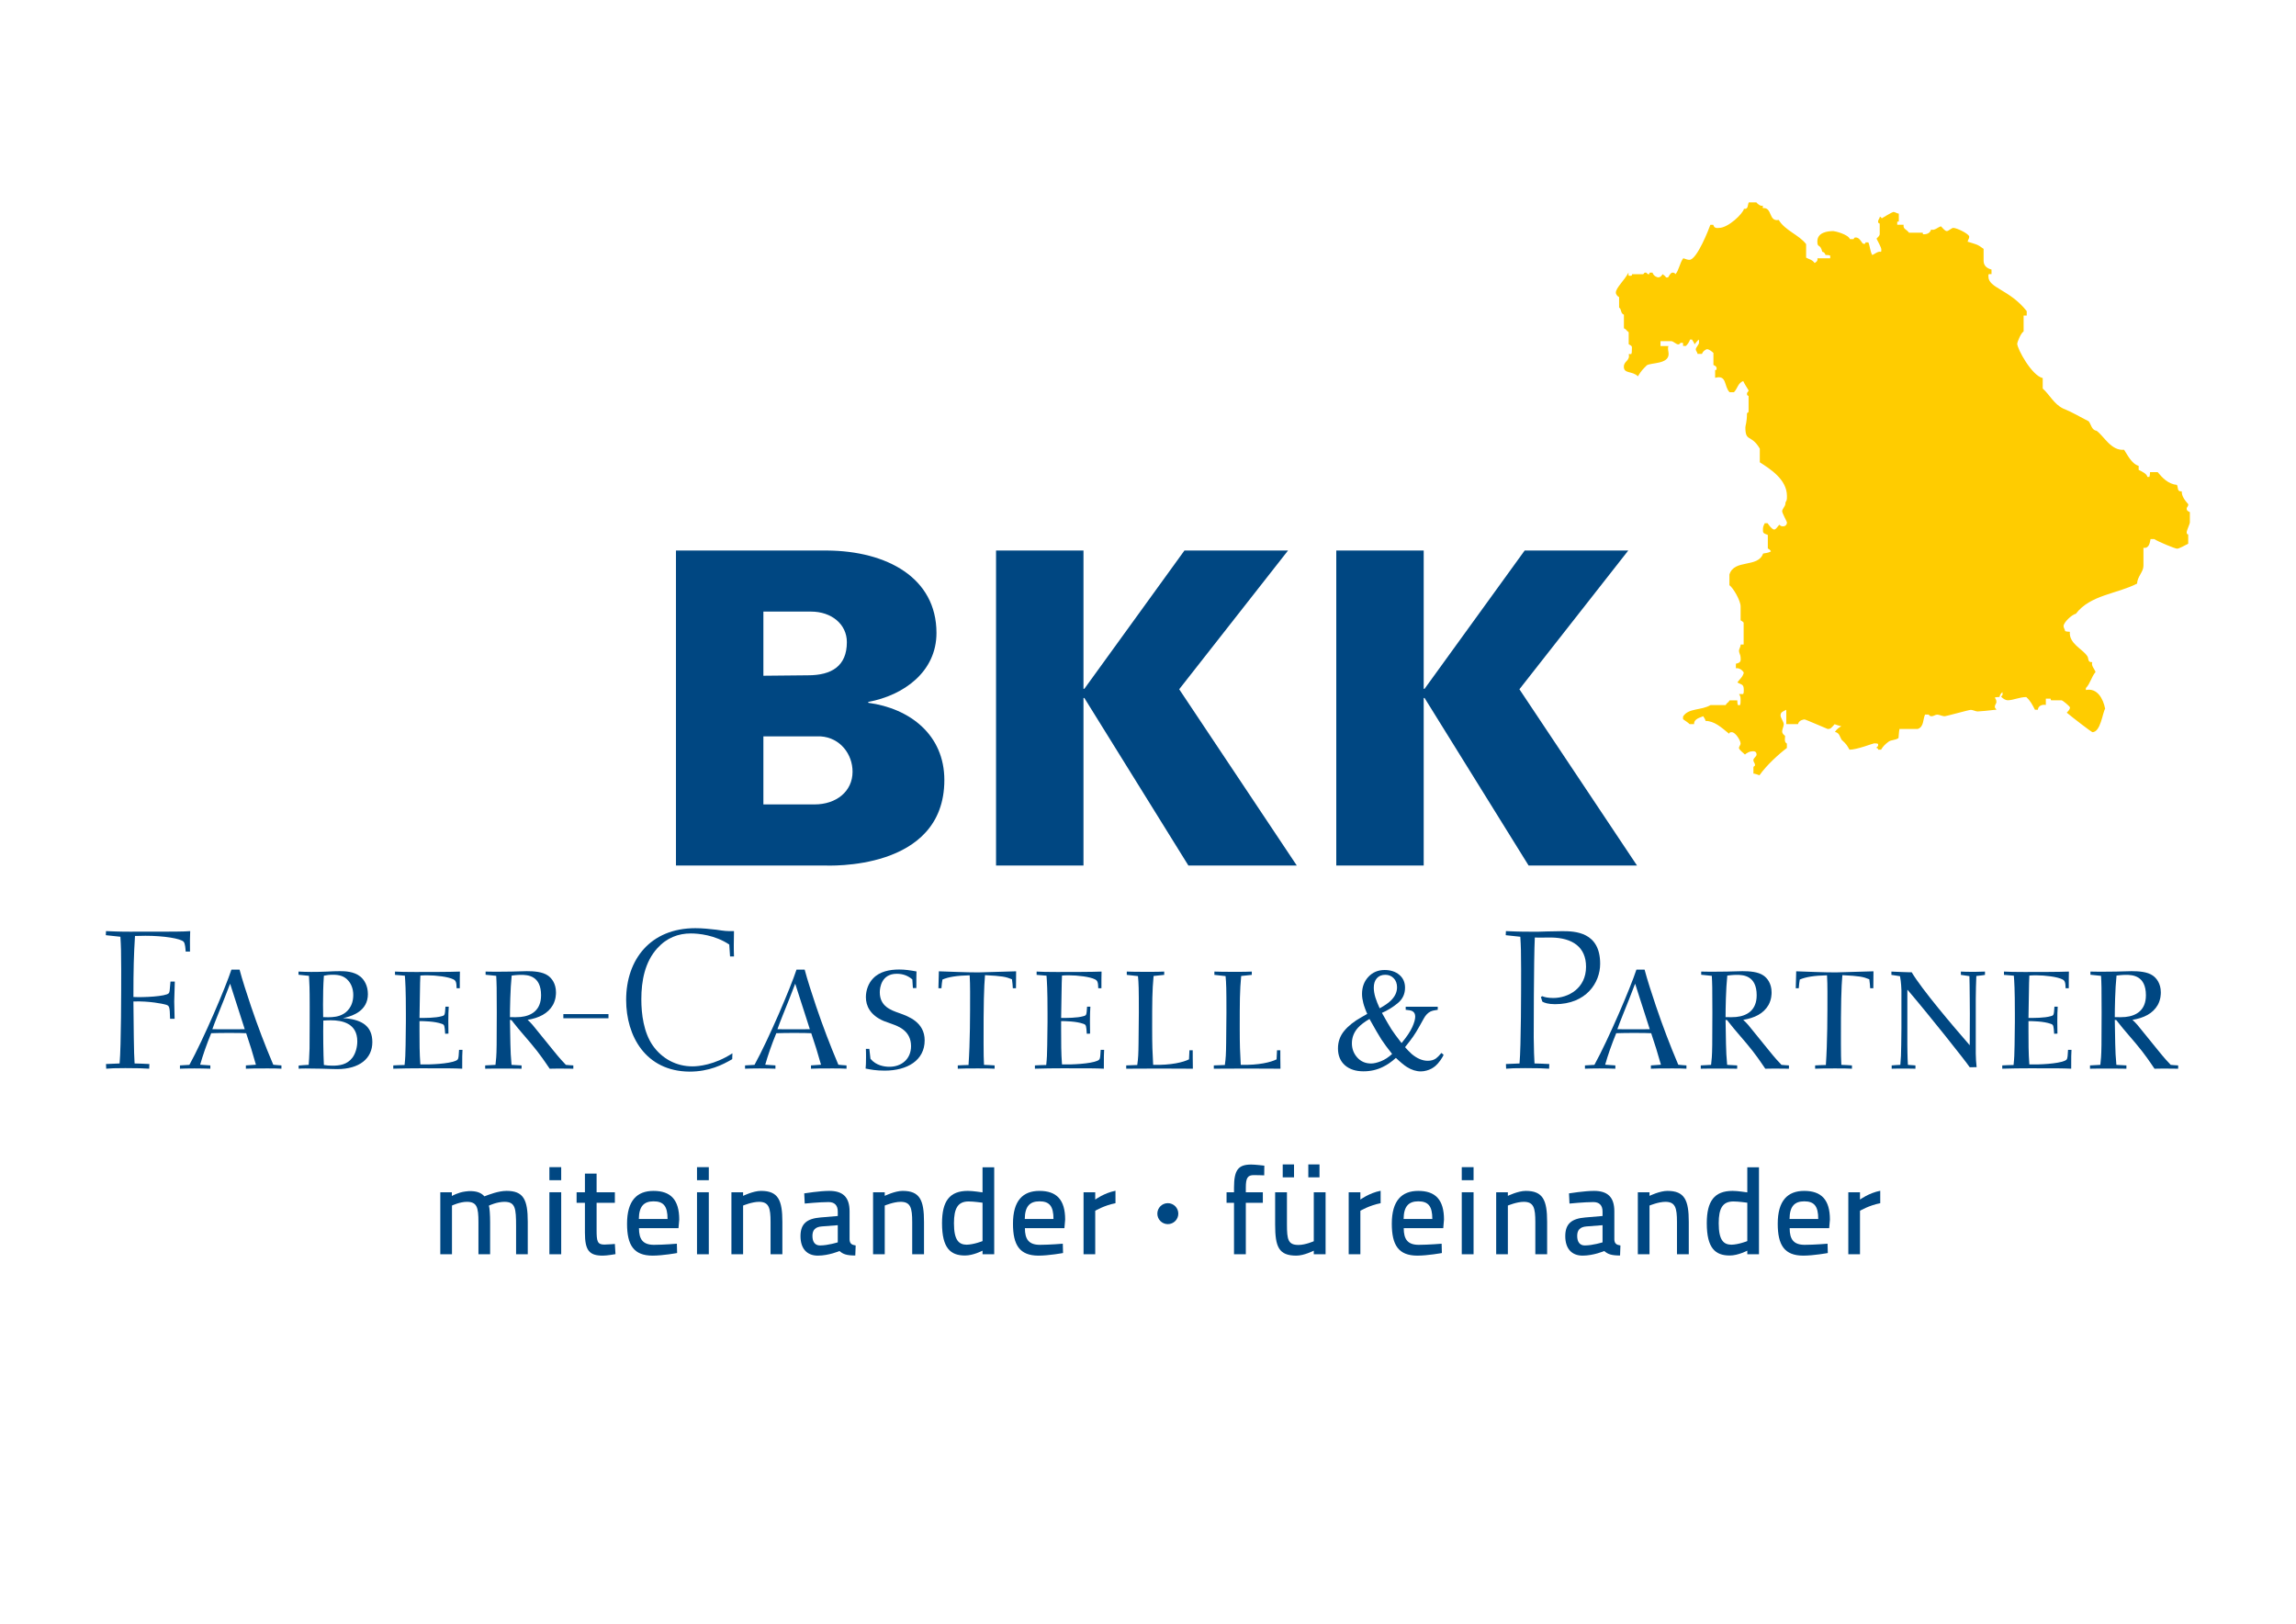 <?xml version="1.0" encoding="utf-8"?>
<!-- Generator: Adobe Illustrator 16.0.0, SVG Export Plug-In . SVG Version: 6.00 Build 0)  -->
<!DOCTYPE svg PUBLIC "-//W3C//DTD SVG 1.1//EN" "http://www.w3.org/Graphics/SVG/1.1/DTD/svg11.dtd">
<svg version="1.1" id="Ebene_1" xmlns="http://www.w3.org/2000/svg" xmlns:xlink="http://www.w3.org/1999/xlink" x="0px" y="0px"
	 width="841.89px" height="595.28px" viewBox="0 0 841.89 595.28" enable-background="new 0 0 841.89 595.28" xml:space="preserve">
<g>
	<g>
		<path fill="#FFCC00" d="M641.237,74.209h2.787c0.342,0.481,1.576,1.537,2.361,1.17v0.902c3.602-0.333,2.009,5.079,5.839,4.358
			c2.26,3.861,7.457,5.456,10.037,8.863v4.95c1.005,0.604,2.222,0.678,3.117,1.973c0.113-0.124,1.296-0.547,1.03-1.727h4.688v-0.985
			c-0.533-0.23-1.056-0.214-1.729-0.241c-0.237-0.66-0.525-1.037-1.187-1.185c-0.774-3.143-1.804-1.207-1.804-3.761
			c0-3.329,3.701-3.805,5.863-3.805c0.476,0,5.34,1.114,6.093,2.942h1.332c0.24-0.264,0.048-0.602,0.783-0.602
			c1.686,0,2.163,2.34,2.934,2.34c0.729,0,0.584-0.149,0.626-0.55h1.074c0.632,1.523,0.622,3.257,1.427,4.655
			c0.854-0.33,2.117-1.5,3.135-1.173c0.229-0.257,0.187-0.15,0.187-0.883c0-0.732-1.156-2.714-1.756-3.973
			c0.332-0.374,1.165-0.964,1.172-1.694V82c-0.255-0.248-0.59-0.057-0.59-0.79c0-0.73,0.583-1.021,0.629-1.713
			c0.397-0.043,0.501,0.292,0.711,0.547c0.164-0.131,3.938-2.343,4.233-2.343c0.729,0,1.314,0.586,2.025,0.625v2.664
			c0.024,0.731-0.56-0.215-0.581,0.512v0.895h2.331c-0.189,1.686,0.881,1.465,2.003,2.92h4.772c0.735-0.011-0.148,0.575,0.587,0.575
			c0.106,0,2.275,0.117,2.715-1.737c1.295,0.469,2.373-0.816,3.624-1.185c0.653,0.623,1.43,1.751,2.163,1.751
			c0.584,0,1.794-1.171,2.343-1.171c1.358,0,5.863,2.233,5.863,3.219c0,0.732-0.296,0.765-0.604,1.83
			c3.215,1.032,3.44,0.831,5.875,2.64v4.418c0.01,2.007,1.578,2.815,2.898,3.163v1.674h-0.937c-0.238,0.274-0.193,0.171-0.193,0.902
			c0,4.242,7.807,4.737,14.042,12.674v1.623h-1.143v5.819c-1.034,0.564-2.349,4.055-2.349,4.457c0,1.938,5.381,11.779,9.358,12.632
			v3.837c2.501,2.219,4.117,5.706,7.448,7.314c3.402,1.346,6.161,3.074,9.415,4.701c0.939,1.232,1.031,3.185,2.895,3.485
			c2.667,1.882,5.312,7.415,10.082,6.953c1.053,1.553,2.727,5.186,5.336,5.895v1.477c1.338,0.64,3.031,1.478,3.201,2.585h0.721
			c0.225-0.529,0.21-1.048,0.252-1.75h2.809c1.626,2,3.865,4.394,7.054,4.673c0.521,0.935-0.032,2.575,1.771,2.359
			c-0.06,1.759,1.111,3.263,2.39,4.733c0.006,0.929-0.581,0.929-0.581,1.662c0,0.733,0.505,0.894,1.16,1.242v3.839
			c0.012,0.333-1.16,2.965-1.16,3.401c0,0.733,0.146,0.881,0.555,0.921v3.401c-1.219,0.636-3.34,1.825-4.069,1.825
			c-0.769,0-7.083-2.621-8.397-3.529h-1.344c-0.234,1.111-0.434,3.563-2.599,3.201v6.582c0.029,2.231-2.21,3.88-2.346,6.549
			c-7.421,3.82-17.119,4.107-22.437,11.051c-1.546,0.35-4.511,3.205-4.511,4.523c0,0.73,0.583,1.315,0.563,1.826
			c0.527,0.236,1.047,0.22,1.746,0.269c-0.403,4.315,4.557,6.229,6.345,8.855c0.65,0.728,0.012,2.472,1.869,2.271
			c-0.495,1.318,0.795,2.382,1.2,3.627c-1.5,1.713-1.947,4.279-3.541,5.878v0.714c4.177-0.875,6.363,3.22,7.06,6.86
			c-0.939,1.445-1.648,8.603-4.687,8.603c-0.223,0-7.237-5.332-9.385-7.158c0.635-0.698,1.175-1.181,1.175-1.911
			c0-0.366-2.673-2.631-3.112-2.631h-3.63c-0.735,0,0.146-0.586-0.591-0.602h-1.515v2.331c-1.128-0.274-2.801,0.181-2.926,1.744
			h-1.062c-0.961-1.835-1.628-3.253-3.194-4.654c-2.517,0.011-4.75,1.181-6.837,1.181c-0.733,0-1.715-0.628-2.335-1.262
			c-0.009-0.35,0.323-0.451,0.472-0.681v-1c-0.271,0.15-0.852,0.558-1.124,1.74c-0.677,0.032-1.198,0.017-1.712,0.225
			c0.288,0.473,0.594,0.833,0.594,1.563c0,0.729-0.585,1.026-0.585,1.755c0,0.73,0.585,0.73,0.543,1.128
			c-1.276,0.042-2.696,0.37-6.837,0.627c-0.623,0.031-1.769-0.584-2.504-0.584c-0.729,0-8.937,2.341-9.672,2.341
			c-0.733,0-1.905-0.587-2.637-0.587c-0.733,0-1.32,0.587-2.056,0.587c-0.73,0-0.835-0.339-1.08-0.601h-1.339
			c-0.818,1.691-0.352,4.502-2.683,5.266h-6.682c-0.24,1.075-0.233,2.224-0.367,3.346c-1.325,0.885-2.673,0.547-3.734,1.389
			c-1.172,0.914-1.869,1.531-2.654,2.853h-1.065c-0.035-0.403-0.181-0.554-0.578-0.596c-0.042-0.399,0.293-0.5,0.557-0.746v-0.752
			c-0.519-0.231-0.749-0.214-1.479-0.214c-0.438,0-6.268,2.339-9.014,2.32c-0.933-1.589-0.943-1.849-2.898-3.651
			c-0.709-1.149-0.751-2.545-2.438-2.853c0.597-1.013,1.516-1.642,2.335-2.086c-0.783-0.171-1.662-0.462-2.459-0.751
			c-1.317,1.492-1.498,1.755-2.527,1.755c-0.11,0-8.101-3.51-8.504-3.51c-0.146,0-2.053,0.177-2.396,1.716h-4.293v-5.25
			c-1.274,0.635-2.104,0.903-2.104,2.073c0,0.842,1.173,2.378,1.173,3.221c0,0.73-0.588,1.9-0.588,2.631
			c0,0.73,0.531,1.202,1.039,1.599c0.166,0.553-0.502,2.292,0.699,2.857v1.611c-3.005,2.28-7.553,6.415-10.044,10.012
			c-0.973-0.289-1.512-0.574-2.225-0.617v-2.185c-0.021-0.735,0.563-0.258,0.563-0.988s-0.584-1.025-0.584-1.756
			c0-0.735,1.172-1.321,1.172-2.051c0-1.534-1.539-1.17-1.759-1.17c-0.733,0-1.804,0.542-2.501,1.17
			c-0.33-0.349-2.191-1.793-2.191-2.341c0-0.73,0.59-1.025,0.59-1.755c0-0.988-1.833-4.096-3.227-4.096
			c-0.733,0-0.879,0.145-0.968,0.574c-2.976-2.438-5.41-4.673-8.665-4.709c-0.044-0.694-0.613-1.208-0.827-1.725
			c-1.064,0.506-3.467,0.914-3.357,2.904h-1.634c-0.632-0.6-1.486-1.164-2.418-1.802v-0.994c1.988-3.173,6.652-2.164,10.061-4.183
			h5.539c0.753-1.224,0.893-0.659,1.459-1.734h2.821c0.041,0.699,0.022,1.22,0.264,1.744h0.735c0.229-0.524,0.217-1.045,0.217-1.775
			s0.039-1.509-0.578-2.288h1.527c0.236-0.559,0.219-0.783,0.219-1.52c0-2.228-0.845-1.809-2.34-2.743
			c0.646-0.993,1.979-1.965,2.34-3.539c-0.284-0.799-1.682-1.913-2.883-1.643v-1.679c2.127-0.41,1.715-1.362,1.715-2.387
			c0-0.733-0.59-1.609-0.59-2.339c0-0.729,0.59-1.317,0.629-2.303h1.082v-8.038c-0.217-0.252-0.457-0.501-1.112-0.848v-5.083
			c-0.009-2.125-2.628-6.688-4.104-7.796v-3.896c1.756-5.759,10.443-2.33,12.348-7.689c0.572-0.177,1.743-0.124,2.89-0.806
			c-0.282-0.482-0.508-0.711-1.154-1.058v-4.965c-1.979-0.677-1.78-0.89-1.78-2.277c0-0.73,0.306-1.381,0.653-2.027h1.035
			c0.631,0.921,1.682,2.316,2.414,2.316c0.735,0,1.217-1.126,1.904-1.752c0.397,0.336,0.587,0.583,1.32,0.583
			c1.354,0,1.465-1.132,1.465-1.461c0-0.257-1.759-3.361-1.759-4.096c0-0.73,1.175-1.9,1.175-2.636c0-0.729,0.368-1.135,0.368-1.135
			c0.233-0.537,0.216-1.055,0.216-1.788c0-6.104-6.199-9.931-9.954-12.362v-5.008c-3.177-5.407-5.289-2.265-5.289-7.786
			c0-0.732,0.587-1.903,0.587-5.121c0-0.294,0.585-0.111,0.591-0.842v-5.541c-0.256-0.242-0.591-0.055-0.591-0.785
			c0-0.732,0.585-0.732,0.591-1.282c-0.644-1.134-1.456-2.276-1.967-3.412c-1.946,0.699-2.112,2.822-3.404,4.097h-1.582
			c-2.132-2.079-0.89-6.539-5.313-5.282v-2.858c0.389-0.042,0.534,0.106,0.534-0.628c0-0.73-0.504-0.89-1.157-1.238v-4.41
			c-0.557-0.535-1.625-1.37-2.36-1.37c-0.29,0-1.578,0.722-1.813,1.715h-1.664c-0.045-0.689-0.629-0.982-0.629-1.715
			c0-0.545,1.175-1.756,1.175-2.339c0-0.731,0.044-0.924-0.148-1.17c-0.48,0.541-1.042,1.088-1.498,1.75
			c-0.113-0.726-0.685-1.248-0.923-1.772h-0.727c-0.231,0.799-0.854,1.735-1.488,2.33h-1.057v-0.943
			c-0.273-0.237,0.125-0.194-0.607-0.194c-0.733,0-0.439,0.583-1.175,0.583c-0.732,0-1.795-1.169-2.53-1.189h-3.964v1.796h2.917
			c-0.396,1.024,0.06,1.953,0.06,2.906c0,3.764-6.301,3.122-7.971,4.134c-1.489,1.488-1.981,1.899-3.299,4.054
			c-1.994-2.056-5.148-0.836-5.148-3.51c0-2.158,2.352-2.122,1.79-4.642h0.927c0.231-0.542,0.216-0.766,0.216-1.5
			c0-1.39,0.297-1.3-1.156-2.121v-4.396c-1.131-0.828-0.665-0.92-1.754-1.451v-4.971c-1.399-0.603-0.697-1.824-1.765-2.646v-3.797
			c-0.521-0.236-1.188-0.949-1.188-1.68c0-1.718,3.164-4.487,4.629-7.311v0.966c0.312,0.247-0.082,0.201,0.647,0.201
			c0.735,0,0.587-0.145,0.629-0.564h3.879c0.733-0.022,0.33-0.606,1.063-0.606c0.733,0,0.439,0.584,1.171,0.584
			c0.737,0-0.144-0.584,0.588-0.566h0.831c0.445,1.364,1.806,1.74,2.1,1.74c0.732,0,1.189-0.507,1.59-1.17
			c0.421,0.333,1.036,0.664,1.272,1.186h0.742c0.854-1.413,1.163-1.773,1.673-1.773c0.732,0,0.836,0.335,1.026,0.584
			c1.255-1.275,1.607-4.257,2.892-5.843c0.968,0.295,1.505,0.58,2.24,0.58c2.784,0,7.225-11.527,7.683-12.839h1.064
			c0.37,1.468,1.586,1.135,2.1,1.135c3.408,0,8.833-5.288,9.145-6.992C641.154,76.789,640.744,75.149,641.237,74.209"/>
	</g>
	<g>
		<path fill="#004782" d="M302.193,317.311c1.122,0,44.078,2.236,44.078-31.353c0-16.47-12.508-26.228-27.895-28.305v-0.323
			c12.986-2.396,25.008-11.036,25.008-25.274c0-20.309-18.275-30.065-40.07-30.225H247.86v115.48H302.193L302.193,317.311z
			 M279.917,294.911v-24.944h20.992c7.214,0.479,11.705,6.558,11.705,12.956c0,7.197-5.933,11.989-13.947,11.989H279.917
			L279.917,294.911z M279.917,224.219h17.465c7.531,0,13.143,4.641,13.143,11.2c0,8.799-5.612,12.157-14.265,12.157l-16.343,0.161
			V224.219"/>
		<polyline fill="#004782" points="397.605,252.528 397.288,252.528 397.288,201.831 365.229,201.831 365.229,317.311 
			397.288,317.311 397.288,255.887 397.605,255.887 435.75,317.311 475.5,317.311 432.384,252.692 472.294,201.831 434.306,201.831 
			397.605,252.528 		"/>
		<polyline fill="#004782" points="522.354,252.528 522.037,252.528 522.037,201.831 489.981,201.831 489.981,317.311 
			522.037,317.311 522.037,255.887 522.354,255.887 560.5,317.311 600.25,317.311 557.133,252.692 597.046,201.831 559.059,201.831 
			522.354,252.528 		"/>
	</g>
	<rect x="206.57" y="371.788" fill="#004782" width="16.543" height="1.52"/>
	<g>
		<path fill="#004782" d="M161.447,459.834V437.1h4.237v1.367c0,0,2.324-1.321,4.875-1.64c0.866-0.137,1.731-0.183,2.415-0.137
			c2.142,0.09,3.599,0.729,4.647,1.913c1.64-0.638,5.148-2.006,8.109-2.006c6.196,0,7.79,3.145,7.79,11.345v11.892h-4.283v-10.342
			c0-6.516-0.272-8.884-4.282-8.884c-2.688,0-5.604,1.321-5.695,1.412c0.274,0.685,0.456,3.554,0.456,6.014v11.8h-4.283v-11.709
			c0-5.558-0.547-7.517-4.282-7.517c-2.505,0-5.422,1.366-5.422,1.366v17.859H161.447z"/>
		<path fill="#004782" d="M201.449,427.897h4.329v4.784h-4.329V427.897z M201.449,437.1h4.329v22.734h-4.329V437.1z"/>
		<path fill="#004782" d="M218.761,440.972v9.933c0,4.102,0.229,5.376,2.826,5.376c1.275,0,3.872-0.228,3.872-0.228l0.228,3.736
			c0,0-3.052,0.546-4.647,0.546c-4.965,0-6.561-1.869-6.561-8.428v-10.936h-3.052V437.1h3.052v-6.833h4.282v6.833h6.698v3.872
			H218.761z"/>
		<path fill="#004782" d="M248.193,455.962l0.091,3.417c0,0-5.193,0.956-9.066,0.956c-6.834-0.046-9.294-3.826-9.294-11.708
			c0-8.474,3.645-12.029,9.704-12.029c6.287,0,9.43,3.235,9.43,10.524l-0.273,3.145h-14.488c0,4.101,1.458,6.104,5.513,6.104
			C243.318,456.371,248.193,455.962,248.193,455.962z M244.777,446.896c0-4.738-1.503-6.47-5.148-6.47
			c-3.554,0-5.331,1.868-5.376,6.47H244.777z"/>
		<path fill="#004782" d="M255.575,427.897h4.328v4.784h-4.328V427.897z M255.575,437.1h4.328v22.734h-4.328V437.1z"/>
		<path fill="#004782" d="M268.194,459.834V437.1h4.283v1.321c0,0,3.735-1.823,6.561-1.823c6.332,0,7.836,3.418,7.836,11.345v11.892
			h-4.329v-11.845c0-5.148-0.592-7.381-4.236-7.381c-2.552,0-5.832,1.366-5.832,1.366v17.859H268.194z"/>
		<path fill="#004782" d="M311.522,454.412c0.045,1.55,0.865,2.005,2.232,2.188l-0.137,3.689c-3.189,0-4.51-0.5-5.785-1.641
			c0,0-3.964,1.687-7.928,1.687c-4.101,0-6.378-2.643-6.378-7.152c0-4.646,2.46-6.423,7.29-6.835l6.378-0.545v-1.641
			c0-2.324-1.229-3.463-3.371-3.463c-3.371,0-8.747,0.547-8.747,0.547l-0.183-3.735c0,0,5.695-0.913,9.157-0.913
			c4.875,0,7.472,2.143,7.472,7.518V454.412z M301.317,449.629c-2.37,0.183-3.417,1.321-3.417,3.463
			c0,2.278,1.002,3.508,2.779,3.508c2.916,0,6.515-1.14,6.515-1.14v-6.287L301.317,449.629z"/>
		<path fill="#004782" d="M320.133,459.834V437.1h4.283v1.321c0,0,3.735-1.823,6.561-1.823c6.332,0,7.836,3.418,7.836,11.345v11.892
			h-4.329v-11.845c0-5.148-0.592-7.381-4.236-7.381c-2.552,0-5.832,1.366-5.832,1.366v17.859H320.133z"/>
		<path fill="#004782" d="M364.554,459.834h-4.282v-1.321c0,0-3.371,1.776-6.423,1.776c-5.285,0-8.429-2.641-8.429-11.845
			c0-8.11,2.779-11.847,9.477-11.847c1.868,0,4.92,0.502,5.375,0.548v-9.202h4.282V459.834z M360.272,455.006v-14.078
			c-0.501-0.046-3.188-0.455-5.103-0.455c-3.964,0-5.376,2.551-5.376,8.017c0,6.379,1.914,7.791,4.647,7.838
			C357.083,456.28,360.272,455.006,360.272,455.006z"/>
		<path fill="#004782" d="M389.704,455.962l0.091,3.417c0,0-5.194,0.956-9.066,0.956c-6.834-0.046-9.294-3.826-9.294-11.708
			c0-8.474,3.645-12.029,9.704-12.029c6.287,0,9.43,3.235,9.43,10.524l-0.273,3.145h-14.488c0,4.101,1.458,6.104,5.513,6.104
			C384.829,456.371,389.704,455.962,389.704,455.962z M386.287,446.896c0-4.738-1.503-6.47-5.148-6.47
			c-3.554,0-5.331,1.868-5.376,6.47H386.287z"/>
		<path fill="#004782" d="M397.313,437.1h4.283v2.688c0,0,3.235-2.414,7.426-3.234v4.557c-4.191,0.819-7.426,2.777-7.426,2.777
			v15.946h-4.283V437.1z"/>
		<path fill="#004782" d="M456.814,459.834h-4.329v-18.862h-2.733V437.1h2.733v-1.776c0-6.56,1.687-8.383,6.333-8.383
			c1.504,0,4.784,0.411,4.784,0.411l-0.046,3.554c0,0-2.368-0.092-3.781-0.092c-2.278,0-2.961,1.002-2.961,4.555v1.731h6.241v3.872
			h-6.241V459.834z"/>
		<path fill="#004782" d="M486.062,437.1v22.734h-4.328v-1.321c0,0-3.554,1.822-6.378,1.822c-6.47,0-7.792-3.188-7.792-11.39V437.1
			h4.33v11.802c0,5.557,0.409,7.516,4.237,7.516c2.551,0,5.603-1.366,5.603-1.366V437.1H486.062z M470.344,426.895h4.146v4.738
			h-4.146V426.895z M479.729,426.895h4.101v4.738h-4.101V426.895z"/>
		<path fill="#004782" d="M494.536,437.1h4.282v2.688c0,0,3.235-2.414,7.427-3.234v4.557c-4.191,0.819-7.427,2.777-7.427,2.777
			v15.946h-4.282V437.1z"/>
		<path fill="#004782" d="M528.614,455.962l0.091,3.417c0,0-5.193,0.956-9.066,0.956c-6.833-0.046-9.295-3.826-9.295-11.708
			c0-8.474,3.646-12.029,9.705-12.029c6.288,0,9.43,3.235,9.43,10.524l-0.272,3.145h-14.488c0,4.101,1.458,6.104,5.514,6.104
			C523.739,456.371,528.614,455.962,528.614,455.962z M525.198,446.896c0-4.738-1.504-6.47-5.149-6.47
			c-3.554,0-5.331,1.868-5.375,6.47H525.198z"/>
		<path fill="#004782" d="M535.996,427.897h4.327v4.784h-4.327V427.897z M535.996,437.1h4.327v22.734h-4.327V437.1z"/>
		<path fill="#004782" d="M548.616,459.834V437.1h4.282v1.321c0,0,3.736-1.823,6.561-1.823c6.333,0,7.837,3.418,7.837,11.345v11.892
			h-4.328v-11.845c0-5.148-0.594-7.381-4.236-7.381c-2.553,0-5.833,1.366-5.833,1.366v17.859H548.616z"/>
		<path fill="#004782" d="M591.943,454.412c0.046,1.55,0.866,2.005,2.231,2.188l-0.136,3.689c-3.189,0-4.511-0.5-5.786-1.641
			c0,0-3.964,1.687-7.927,1.687c-4.101,0-6.379-2.643-6.379-7.152c0-4.646,2.46-6.423,7.29-6.835l6.379-0.545v-1.641
			c0-2.324-1.232-3.463-3.374-3.463c-3.37,0-8.747,0.547-8.747,0.547l-0.18-3.735c0,0,5.692-0.913,9.156-0.913
			c4.875,0,7.472,2.143,7.472,7.518V454.412z M581.738,449.629c-2.368,0.183-3.418,1.321-3.418,3.463
			c0,2.278,1.003,3.508,2.779,3.508c2.916,0,6.517-1.14,6.517-1.14v-6.287L581.738,449.629z"/>
		<path fill="#004782" d="M600.555,459.834V437.1h4.282v1.321c0,0,3.736-1.823,6.56-1.823c6.334,0,7.838,3.418,7.838,11.345v11.892
			h-4.328v-11.845c0-5.148-0.594-7.381-4.238-7.381c-2.551,0-5.831,1.366-5.831,1.366v17.859H600.555z"/>
		<path fill="#004782" d="M644.975,459.834h-4.281v-1.321c0,0-3.373,1.776-6.426,1.776c-5.284,0-8.429-2.641-8.429-11.845
			c0-8.11,2.78-11.847,9.478-11.847c1.867,0,4.92,0.502,5.377,0.548v-9.202h4.281V459.834z M640.693,455.006v-14.078
			c-0.502-0.046-3.19-0.455-5.104-0.455c-3.962,0-5.376,2.551-5.376,8.017c0,6.379,1.914,7.791,4.648,7.838
			C637.503,456.28,640.693,455.006,640.693,455.006z"/>
		<path fill="#004782" d="M670.125,455.962l0.091,3.417c0,0-5.194,0.956-9.066,0.956c-6.834-0.046-9.295-3.826-9.295-11.708
			c0-8.474,3.646-12.029,9.704-12.029c6.289,0,9.432,3.235,9.432,10.524l-0.273,3.145h-14.489c0,4.101,1.459,6.104,5.514,6.104
			C665.25,456.371,670.125,455.962,670.125,455.962z M666.708,446.896c0-4.738-1.504-6.47-5.149-6.47
			c-3.554,0-5.331,1.868-5.375,6.47H666.708z"/>
		<path fill="#004782" d="M677.733,437.1h4.283v2.688c0,0,3.234-2.414,7.426-3.234v4.557c-4.191,0.819-7.426,2.777-7.426,2.777
			v15.946h-4.283V437.1z"/>
	</g>
	<path fill="#004782" d="M62.365,373.512c-0.145-4.645-0.145-4.857-1.952-5.287c-0.505-0.145-5.567-1.285-11.494-1.069l0.144,13.147
		c0.073,5.432,0.146,6.789,0.288,9.575c2.386,0.073,2.892,0.073,5.423,0.212l-0.071,1.715c-2.676-0.144-3.687-0.217-8.75-0.217
		c-4.12,0-5.059,0.073-7.012,0.217l-0.072-1.715l4.989-0.212c0.58-6.646,0.58-26.656,0.58-34.517c0-6.282-0.075-8.501-0.291-11.932
		l-5.351-0.574l0.073-1.498c2.026,0.073,4.338,0.217,8.749,0.217c17.713,0,19.086,0,22.124-0.217
		c-0.073,2.072-0.147,4.076-0.073,7.502h-1.59c-0.074-0.929-0.145-2.856-0.725-3.574c-1.084-1.216-7.301-2.213-14.026-2.213
		l-3.831,0.074c-0.433,7-0.577,11.93-0.577,22.365c3.833,0.211,11.927-0.218,12.941-1.358c0.359-0.43,0.359-0.786,0.65-4.284h1.588
		l-0.215,7.286c0,1.426,0.072,4.217,0.142,6.356H62.365"/>
	<path fill="#004782" d="M572.827,341.379c-3.39,0-8.973,0.212-9.009,0.21c-0.845-0.009-1.798-0.015-2.883-0.015
		c-4.41,0-6.722-0.144-8.747-0.217l-0.074,1.498l5.352,0.574c0.216,3.431,0.29,5.649,0.29,11.932c0,7.86,0,27.87-0.578,34.517
		l-4.989,0.212l0.071,1.715c1.954-0.144,2.892-0.217,7.012-0.217c5.064,0,6.075,0.073,8.751,0.217l0.07-1.715
		c-2.529-0.139-3.036-0.139-5.421-0.212c-0.144-2.786-0.218-4.144-0.288-9.575c0,0,0-28.716,0.399-36.604
		c1.57,0.11,3.599-0.024,5.989,0.008c7.888,0.108,12.794,3.538,12.794,10.726c0,7.923-6.506,11.444-12.014,11.444
		c-1.859,0-3.271-0.294-4.017-0.662l-0.521,0.294l0.521,1.688c0.671,0.438,2.157,0.951,4.687,0.951
		c11.385,0,16.52-7.845,16.52-14.815C586.742,341.599,577.443,341.379,572.827,341.379z"/>
	<path fill="#004782" d="M89.741,377.33c-2.418,0.053-9.884,0-11.88,0c0.629-1.813,0.842-2.272,1.944-5.096
		c1.577-3.88,3.101-7.715,4.572-11.601c0.58,1.716,2.945,9.28,3.469,10.796L89.741,377.33L89.741,377.33z M92.106,384.44
		c0.156,0.657,0.843,2.725,1.734,5.902c-1.734,0.103-1.946,0.103-3.678,0.254v1.208c2.415-0.103,3.311-0.103,7.988-0.103
		c2.157,0,3.207,0,5.047,0.103v-1.208c-1.472-0.104-1.631-0.104-2.997-0.254c-2.996-7.058-5.728-14.227-8.198-21.534
		c-1.471-4.392-3.155-9.535-4.154-13.317h-2.995c-2.207,6.708-10.198,25.421-15.403,34.903l-3.468,0.202v1.208
		c1.473-0.052,2.892-0.103,5.31-0.103c2.26,0,3.521,0.051,5.834,0.103v-1.208l-3.734-0.254c1.001-3.531,2.314-7.313,4.049-11.548
		c1.893-0.054,3.784-0.104,6.517-0.104c3.838,0,4.73,0.051,6.309,0.104L92.106,384.44"/>
	<path fill="#004782" d="M118.762,357.707c0.946-0.2,1.946-0.35,3.313-0.35c2.311,0,4.203,0.453,5.728,2.268
		c0.895,1.061,1.732,2.775,1.732,5.143c0,4.541-2.682,6.46-3.729,7.012c-1.632,0.959-3.627,1.163-5.52,1.163
		c-0.629,0-1,0-1.786-0.051c0-1.768-0.053-2.672-0.053-4.537C118.448,364.82,118.501,361.238,118.762,357.707L118.762,357.707z
		 M126.907,372.996c2.313-0.611,7.991-2.373,7.991-8.528c0-3.127-1.368-5.297-2.732-6.407c-2.364-1.965-5.834-2.018-7.463-2.018
		c-1.524,0-3.103,0.053-4.681,0.151c-4.782,0.201-7.359,0.154-10.563,0v1.163c1.679,0.149,1.996,0.201,3.835,0.403
		c0.158,2.572,0.261,4.334,0.261,10.991c0,0.356,0,12.057-0.053,15.688c-0.101,3.128-0.208,4.438-0.314,5.954
		c-1.839,0.099-1.998,0.099-3.678,0.252v1.158c1.472-0.103,2.522-0.103,8.409,0c2.682,0.053,4.049,0.15,5.728,0.15
		c8.204,0,12.882-3.934,12.882-9.886c0-5.647-3.521-8.118-9.676-8.723l-1.101-0.052L126.907,372.996L126.907,372.996z
		 M118.555,374.152c1.103-0.053,1.782-0.104,2.731-0.104c4.206,0,9.726,1.112,9.726,7.721c0,2.016-0.581,4.387-1.792,5.999
		c-1.946,2.574-4.781,2.926-7.306,2.926c-1.313,0-2.156-0.098-3.152-0.249C118.555,386.762,118.448,378.845,118.555,374.152"/>
	<path fill="#004782" d="M163.231,378.994c-0.213-2.976-0.213-3.281-1.207-3.635c-2.631-0.954-6.677-1.005-8.202-1.005v3.481
		c0,4.135,0,8.373,0.315,12.404c3.945,0.103,10.354-0.249,12.879-1.308c1.103-0.507,1.103-0.507,1.314-4.036h1.26
		c-0.106,1.663-0.106,2.164-0.106,6.908c-3.361-0.149-4.571-0.149-15.294-0.149c-3.364,0-6.677,0.047-9.987,0.149v-1.208
		c1.786-0.104,2.26-0.104,4.149-0.151c0.264-2.476,0.317-3.938,0.371-7.317c0.05-3.022,0.05-6.201,0.104-8.521v-3.028
		c0-9.073-0.211-11.596-0.368-13.871l-3.625-0.305v-1.208c2.05,0.103,3.625,0.154,7.46,0.154c3.789,0,13.144,0,16.35-0.154
		c-0.05,1.06-0.05,3.684-0.05,6.103h-1.16c-0.05-2.314-0.311-2.82-1.26-3.275c-1.786-0.911-6.203-1.463-9.67-1.463
		c-1,0-1.685,0.051-2.367,0.099c-0.107,2.02-0.107,3.081-0.158,6.305l-0.157,9.235c1.839,0,5.888,0.044,8.202-0.658
		c1.101-0.305,1.101-0.356,1.311-3.482h1.21c-0.107,1.664-0.158,2.976-0.158,5.396c0,1.213,0.051,2.878,0.051,4.49L163.231,378.994"
		/>
	<path fill="#004782" d="M187.623,357.657c0.946-0.099,1.999-0.255,3.47-0.255c2.311,0,7.303,0.207,7.303,7.469
		c0,5.55-3.574,7.567-7.516,7.969c-1.208,0.103-2.311,0.103-3.889,0.052C186.99,369.968,187.094,362.7,187.623,357.657
		L187.623,357.657z M191.247,390.597c-1.893-0.104-2.207-0.151-3.678-0.202c-0.265-3.132-0.368-4.746-0.421-7.669
		c-0.054-1.359-0.158-7.564-0.158-8.827l0.579,0.103l0.789,1.009c1.996,2.568,4.203,4.992,6.306,7.514
		c3.417,4.036,5.363,7.064,6.884,9.281c1.264-0.052,1.739-0.052,3.364-0.052c2.367,0,3.367,0,5.313,0.052v-1.208
		c-1.367-0.054-1.42-0.104-2.734-0.202c-1.157-1.21-2.26-2.373-4.571-5.244c-1.21-1.465-6.52-8.073-7.623-9.387
		c-0.842-0.956-1.157-1.258-1.839-1.865c4.152-0.701,7.463-2.267,9.302-5.497c1.104-2.017,1.104-4.037,1.104-4.59
		c0-3.276-1.625-5.246-2.942-6.154c-1.997-1.412-5.203-1.614-7.777-1.614c-1.474,0-4.417,0.151-5.68,0.151
		c-4.835,0.103-7.463,0.051-9.409,0v1.163l3.892,0.403c0.157,2.873,0.208,4.034,0.208,13.413c0,3.486,0,7.321-0.051,11.904
		c-0.053,4.341-0.21,5.296-0.421,7.316c-1.577,0.051-2.257,0.099-3.785,0.202v1.208c1.735-0.052,2.05-0.052,3.521-0.052
		c3.627,0,7.624,0,9.83,0.052V390.597"/>
	<path fill="#004782" d="M753.209,378.994c-0.214-2.976-0.214-3.281-1.211-3.635c-2.628-0.954-6.674-1.005-8.201-1.005v3.481
		c0,4.135,0,8.373,0.317,12.404c3.941,0.103,10.355-0.249,12.879-1.308c1.104-0.507,1.104-0.507,1.313-4.036h1.261
		c-0.106,1.663-0.106,2.164-0.106,6.908c-3.363-0.149-4.57-0.149-15.293-0.149c-3.367,0-6.678,0.047-9.991,0.149v-1.208
		c1.789-0.104,2.264-0.104,4.153-0.151c0.264-2.476,0.317-3.938,0.371-7.317c0.05-3.022,0.05-6.201,0.104-8.521v-3.028
		c0-9.073-0.211-11.596-0.371-13.871l-3.624-0.305v-1.208c2.05,0.103,3.624,0.154,7.463,0.154c3.787,0,13.143,0,16.35-0.154
		c-0.051,1.06-0.051,3.684-0.051,6.103h-1.159c-0.052-2.314-0.315-2.82-1.261-3.275c-1.786-0.911-6.202-1.463-9.67-1.463
		c-1,0-1.686,0.051-2.367,0.099c-0.107,2.02-0.107,3.081-0.16,6.305l-0.157,9.235c1.842,0,5.891,0.044,8.201-0.658
		c1.104-0.305,1.104-0.356,1.314-3.482h1.207c-0.104,1.664-0.154,2.976-0.154,5.396c0,1.213,0.051,2.878,0.051,4.49L753.209,378.994
		"/>
	<path fill="#004782" d="M776.081,357.657c0.943-0.099,1.996-0.255,3.468-0.255c2.313,0,7.308,0.207,7.308,7.469
		c0,5.55-3.576,7.567-7.519,7.969c-1.207,0.103-2.313,0.103-3.892,0.052C775.446,369.968,775.553,362.7,776.081,357.657
		L776.081,357.657z M779.705,390.597c-1.892-0.104-2.206-0.151-3.678-0.202c-0.264-3.132-0.367-4.746-0.421-7.669
		c-0.054-1.359-0.16-7.564-0.16-8.827l0.581,0.103l0.789,1.009c1.996,2.568,4.203,4.992,6.307,7.514
		c3.417,4.036,5.363,7.064,6.887,9.281c1.264-0.052,1.736-0.052,3.364-0.052c2.367,0,3.364,0,5.31,0.052v-1.208
		c-1.364-0.054-1.418-0.104-2.732-0.202c-1.156-1.21-2.26-2.373-4.574-5.244c-1.209-1.465-6.519-8.073-7.623-9.387
		c-0.842-0.956-1.156-1.258-1.838-1.865c4.151-0.701,7.465-2.267,9.301-5.497c1.106-2.017,1.106-4.037,1.106-4.59
		c0-3.276-1.628-5.246-2.942-6.154c-1.999-1.412-5.205-1.614-7.782-1.614c-1.472,0-4.415,0.151-5.678,0.151
		c-4.838,0.103-7.466,0.051-9.409,0v1.163l3.889,0.403c0.16,2.873,0.211,4.034,0.211,13.413c0,3.486,0,7.321-0.051,11.904
		c-0.053,4.341-0.214,5.296-0.42,7.316c-1.578,0.051-2.259,0.099-3.785,0.202v1.208c1.734-0.052,2.049-0.052,3.52-0.052
		c3.628,0,7.624,0,9.83,0.052V390.597"/>
	<path fill="#004782" d="M633.359,357.657c0.945-0.099,1.999-0.255,3.47-0.255c2.312,0,7.303,0.207,7.303,7.469
		c0,5.55-3.573,7.567-7.517,7.969c-1.206,0.103-2.311,0.103-3.889,0.052C632.727,369.968,632.83,362.7,633.359,357.657
		L633.359,357.657z M636.983,390.597c-1.893-0.104-2.207-0.151-3.678-0.202c-0.264-3.132-0.368-4.746-0.422-7.669
		c-0.054-1.359-0.157-7.564-0.157-8.827l0.579,0.103l0.789,1.009c1.996,2.568,4.203,4.992,6.306,7.514
		c3.417,4.036,5.363,7.064,6.885,9.281c1.264-0.052,1.738-0.052,3.363-0.052c2.367,0,3.367,0,5.313,0.052v-1.208
		c-1.368-0.054-1.422-0.104-2.735-0.202c-1.156-1.21-2.261-2.373-4.571-5.244c-1.209-1.465-6.519-8.073-7.623-9.387
		c-0.843-0.956-1.156-1.258-1.84-1.865c4.153-0.701,7.465-2.267,9.303-5.497c1.104-2.017,1.104-4.037,1.104-4.59
		c0-3.276-1.626-5.246-2.942-6.154c-1.997-1.412-5.204-1.614-7.778-1.614c-1.475,0-4.417,0.151-5.681,0.151
		c-4.835,0.103-7.463,0.051-9.409,0v1.163l3.893,0.403c0.156,2.873,0.207,4.034,0.207,13.413c0,3.486,0,7.321-0.051,11.904
		c-0.052,4.341-0.21,5.296-0.421,7.316c-1.578,0.051-2.257,0.099-3.784,0.202v1.208c1.734-0.052,2.05-0.052,3.521-0.052
		c3.628,0,7.623,0,9.83,0.052V390.597"/>
	<path fill="#004782" d="M267.695,350.65l-0.291-4.362c-5.206-3.499-11.274-4.072-14.098-4.072c-4.553,0-8.821,1.57-12.289,5.431
		c-4.556,5.002-5.855,11.933-5.855,18.722c0,5.432,0.867,12.146,4.194,16.931c3.467,4.937,8.745,7.647,14.532,7.647
		c2.242,0,8.023-0.501,14.674-4.784l-0.072,2.146c-3.542,2.067-8.459,4.567-15.688,4.567c-16.05-0.14-23.208-13.001-23.208-26.294
		c0-14.791,8.893-26.294,25.373-26.294c2.679,0,5.28,0.284,7.739,0.569c2.818,0.429,3.829,0.574,6.434,0.501l-0.071,5.076
		c0,1.285,0,2.215,0.071,4.217H267.695"/>
	<path fill="#004782" d="M296.946,377.33c-2.417,0.053-9.88,0-11.88,0c0.632-1.813,0.843-2.272,1.946-5.096
		c1.578-3.88,3.1-7.715,4.571-11.601c0.582,1.716,2.945,9.28,3.474,10.796L296.946,377.33L296.946,377.33z M299.313,384.44
		c0.158,0.657,0.84,2.725,1.733,5.902c-1.733,0.103-1.943,0.103-3.675,0.254v1.208c2.412-0.103,3.307-0.103,7.985-0.103
		c2.16,0,3.207,0,5.046,0.103v-1.208c-1.471-0.104-1.626-0.104-2.993-0.254c-2.996-7.058-5.731-14.227-8.202-21.534
		c-1.471-4.392-3.153-9.535-4.149-13.317h-2.999c-2.207,6.708-10.198,25.421-15.399,34.903l-3.47,0.202v1.208
		c1.471-0.052,2.892-0.103,5.309-0.103c2.259,0,3.522,0.051,5.833,0.103v-1.208l-3.734-0.254c1.003-3.531,2.316-7.313,4.049-11.548
		c1.892-0.054,3.781-0.104,6.519-0.104c3.838,0,4.731,0.051,6.306,0.104L299.313,384.44"/>
	<path fill="#004782" d="M604.925,377.33c-2.418,0.053-9.883,0-11.88,0c0.629-1.813,0.843-2.272,1.945-5.096
		c1.576-3.88,3.101-7.715,4.572-11.601c0.578,1.716,2.944,9.28,3.47,10.796L604.925,377.33L604.925,377.33z M607.289,384.44
		c0.156,0.657,0.839,2.725,1.732,5.902c-1.732,0.103-1.943,0.103-3.676,0.254v1.208c2.415-0.103,3.311-0.103,7.986-0.103
		c2.159,0,3.208,0,5.048,0.103v-1.208c-1.472-0.104-1.628-0.104-2.996-0.254c-2.996-7.058-5.728-14.227-8.198-21.534
		c-1.472-4.392-3.154-9.535-4.153-13.317h-2.998c-2.207,6.708-10.198,25.421-15.401,34.903l-3.468,0.202v1.208
		c1.472-0.052,2.889-0.103,5.31-0.103c2.258,0,3.521,0.051,5.835,0.103v-1.208l-3.735-0.254c1.001-3.531,2.314-7.313,4.049-11.548
		c1.89-0.054,3.783-0.104,6.518-0.104c3.838,0,4.734,0.051,6.309,0.104L607.289,384.44"/>
	<path fill="#004782" d="M319.181,388.172c2.104,2.522,5.153,2.926,6.989,2.926c4.26,0,7.887-2.724,7.887-7.566
		c0-5.598-4.625-7.261-6.832-8.064c-1.056-0.409-2.156-0.762-3.209-1.165c-5.043-2.165-6.517-5.647-6.517-8.729
		c0-2.62,1-5.193,2.631-6.857c2.417-2.569,6.096-3.276,9.563-3.276c2.103,0,3.841,0.254,6.363,0.707
		c-0.054,1.712-0.054,2.017-0.054,6.099h-1.261l-0.21-3.179c-1.685-1.409-3.471-2.061-5.728-2.061c-5.52,0-6.205,4.991-6.205,6.753
		c0,5.149,3.941,6.56,7.308,7.721c3.204,1.158,9.145,3.278,9.145,9.935c0,7.363-6.413,11.099-14.665,11.099
		c-3.26,0-5.152-0.403-6.992-0.76c0.104-1.006,0.155-2.165,0.155-4.083c0-1.11,0-2.169-0.051-3.13h1.261L319.181,388.172"/>
	<path fill="#004782" d="M344.097,362.297c0.053-2.419,0.107-4.64,0.16-6.201c4.835,0.149,9.67,0.403,14.508,0.403
		c2.257-0.053,6.253-0.15,13.823-0.403c0,0.91-0.053,5.194-0.053,6.201h-1.157c-0.053-1.157-0.104-1.663-0.314-3.275
		c-2.208-0.911-3.575-1.211-9.884-1.515c-0.208,2.924-0.314,4.236-0.418,8.723c-0.104,4.746-0.104,8.326-0.104,16.192
		c0,4.241,0.051,5.698,0.155,7.973c1.893,0.051,2.052,0.099,3.888,0.202v1.208c-2.153-0.103-3.046-0.103-6.146-0.103
		c-3.417,0-5.152,0-7.359,0.103v-1.208c1.628-0.104,2.257-0.104,3.941-0.151c0.576-8.578,0.576-17.906,0.576-26.888
		c0-2.469-0.054-3.881-0.157-5.999c-4.681,0.099-7.781,0.604-9.987,1.56c-0.208,1.262-0.261,1.717-0.368,3.179H344.097"/>
	<path fill="#004782" d="M658.467,362.297c0.054-2.419,0.107-4.64,0.161-6.201c4.835,0.149,9.669,0.403,14.507,0.403
		c2.258-0.053,6.254-0.15,13.823-0.403c0,0.91-0.054,5.194-0.054,6.201h-1.156c-0.054-1.157-0.104-1.663-0.314-3.275
		c-2.207-0.911-3.574-1.211-9.884-1.515c-0.207,2.924-0.313,4.236-0.418,8.723c-0.104,4.746-0.104,8.326-0.104,16.192
		c0,4.241,0.05,5.698,0.154,7.973c1.892,0.051,2.053,0.099,3.889,0.202v1.208c-2.153-0.103-3.046-0.103-6.146-0.103
		c-3.417,0-5.151,0-7.358,0.103v-1.208c1.628-0.104,2.257-0.104,3.941-0.151c0.575-8.578,0.575-17.906,0.575-26.888
		c0-2.469-0.053-3.881-0.156-5.999c-4.681,0.099-7.78,0.604-9.987,1.56c-0.208,1.262-0.262,1.717-0.368,3.179H658.467"/>
	<path fill="#004782" d="M398.5,378.994c-0.208-2.976-0.208-3.281-1.209-3.635c-2.625-0.954-6.671-1.005-8.196-1.005v3.481
		c0,4.135,0,8.373,0.314,12.404c3.942,0.103,10.357-0.249,12.879-1.308c1.101-0.507,1.101-0.507,1.311-4.036h1.261
		c-0.101,1.663-0.101,2.164-0.101,6.908c-3.367-0.149-4.574-0.149-15.3-0.149c-3.363,0-6.674,0.047-9.984,0.149v-1.208
		c1.786-0.104,2.26-0.104,4.15-0.151c0.264-2.476,0.317-3.938,0.368-7.317c0.053-3.022,0.053-6.201,0.11-8.521v-3.028
		c0-9.073-0.214-11.596-0.371-13.871l-3.627-0.305v-1.208c2.049,0.103,3.627,0.154,7.466,0.154c3.781,0,13.14,0,16.343-0.154
		c-0.05,1.06-0.05,3.684-0.05,6.103h-1.157c-0.05-2.314-0.317-2.82-1.261-3.275c-1.789-0.911-6.202-1.463-9.676-1.463
		c-0.997,0-1.679,0.051-2.361,0.099c-0.104,2.02-0.104,3.081-0.16,6.305l-0.154,9.235c1.839,0,5.885,0.044,8.196-0.658
		c1.106-0.305,1.106-0.356,1.316-3.482h1.21c-0.11,1.664-0.16,2.976-0.16,5.396c0,1.213,0.05,2.878,0.05,4.49L398.5,378.994"/>
	<path fill="#004782" d="M413.165,356.194c1.839,0.051,3.21,0.103,8.148,0.103c2.893,0,3.999-0.052,5.574-0.103v1.208
		c-1.84,0.207-2.839,0.305-3.893,0.408c-0.522,5.648-0.522,9.38-0.522,19.169c0,6.148,0.104,8.824,0.365,13.415
		c6.674,0.148,11.041-0.961,13.144-2.021l0.16-3.328h1.204c0,0.353,0,5.147,0.051,6.759c-2.625,0-7.617-0.052-12.452-0.052
		c-5.102,0-10.043,0.052-11.987,0.052v-1.208l4.049-0.151c0.365-2.571,0.418-3.983,0.469-7.922c0.057-6.052,0.11-9.229,0.11-11.245
		c0-9.079-0.053-10.593-0.317-13.42l-4.103-0.456V356.194"/>
	<path fill="#004782" d="M445.283,356.194c1.84,0.051,3.21,0.103,8.148,0.103c2.889,0,3.995-0.052,5.573-0.103v1.208
		c-1.842,0.207-2.838,0.305-3.892,0.408c-0.527,5.648-0.527,9.38-0.527,19.169c0,6.148,0.109,8.824,0.373,13.415
		c6.674,0.148,11.038-0.961,13.135-2.021l0.16-3.328h1.21c0,0.353,0,5.147,0.051,6.759c-2.631,0-7.623-0.052-12.458-0.052
		c-5.096,0-10.038,0.052-11.98,0.052v-1.208l4.046-0.151c0.367-2.571,0.421-3.983,0.478-7.922c0.044-6.052,0.104-9.229,0.104-11.245
		c0-9.079-0.06-10.593-0.314-13.42l-4.105-0.456V356.194"/>
	<path fill="#004782" d="M724.676,357.811c0.466-0.104,2.354-0.201,3.169-0.408v-1.208c-0.7,0.051-2.632,0.103-3.912,0.103
		c-2.192,0-4.112-0.052-4.928-0.103v1.208l3.133,0.456c0.115,2.827,0.147,13.675,0.159,13.835l-0.046,11.509
		c-6.248-7.178-17.467-20.357-21.286-26.762c-0.641,0.06-6.342-0.195-7.431-0.246v1.208l3.153,0.48
		c0.115,0.558,0.427,2.393,0.519,5.13v14.026c0,4.725-0.13,7.893-0.169,10.015c-0.067,1.333-0.157,2.164-0.231,3.341
		c-0.961,0.051-2.242,0.099-3.174,0.202v1.208c1.059-0.052,1.578-0.052,2.478-0.052c2.213,0,4.892,0,6.234,0.052v-1.208
		c-1.153-0.104-1.866-0.151-2.762-0.202c-0.041-0.803-0.077-1.505-0.107-2.155c-0.02-1.217-0.1-2.913-0.1-5.263v-19.743
		c0.014-0.127,0.026-0.26,0.038-0.4c8.06,9.456,21.342,26.178,22.838,28.442l2.526-0.038c-0.155-1.344-0.309-3.407-0.309-5.009
		v-20.071C724.496,363.154,724.555,360.736,724.676,357.811z"/>
	<path fill="#004782" d="M509.866,366.947c1.596-1.509,2.397-3.173,2.397-4.992c0-1.369-0.41-2.475-1.225-3.313
		c-0.802-0.841-1.824-1.267-3.064-1.267c-1.353,0-2.403,0.435-3.147,1.294c-0.729,0.856-1.092,1.994-1.092,3.416
		c0,1.104,0.193,2.305,0.585,3.601c0.409,1.277,0.932,2.602,1.571,3.97C507.653,368.695,508.977,367.79,509.866,366.947
		L509.866,366.947z M506.372,389.056c1.421-0.563,2.779-1.446,4.085-2.656c-1.676-2.103-2.979-3.871-3.925-5.312
		c-0.925-1.437-2.381-3.943-4.372-7.515c-1.826,1.068-3.229,2.135-4.206,3.204c-1.495,1.649-2.242,3.561-2.242,5.73
		c0,2,0.661,3.738,1.973,5.205c1.32,1.457,3.005,2.181,5.066,2.181C503.741,389.894,504.952,389.619,506.372,389.056
		L506.372,389.056z M501.339,371.708c-0.231-0.474-0.502-1.121-0.801-1.948c-0.306-0.822-0.516-1.486-0.641-2
		c-0.14-0.56-0.258-1.117-0.347-1.681c-0.087-0.58-0.128-1.134-0.128-1.681c0-2.524,0.78-4.619,2.34-6.282
		c1.566-1.664,3.545-2.497,5.944-2.497c2.184,0,3.979,0.591,5.384,1.757c1.399,1.18,2.103,2.756,2.103,4.734
		c0,2.316-0.893,4.208-2.692,5.68c-1.792,1.475-3.72,2.656-5.781,3.55c1.566,2.803,2.705,4.782,3.44,5.938
		c0.745,1.157,1.993,2.869,3.759,5.127c1.88-2.279,3.188-4.222,3.915-5.836c0.729-1.61,1.091-2.897,1.091-3.865
		c0-0.98-0.361-1.651-1.091-2.025c-0.465-0.227-1.261-0.389-2.396-0.475v-1.127h11.752v1.127c-1.189,0.146-2.08,0.356-2.667,0.635
		c-0.955,0.472-1.78,1.322-2.449,2.549l-1.392,2.494c-0.991,1.79-1.827,3.159-2.5,4.105c-0.656,0.945-1.655,2.252-2.988,3.916
		c0.713,0.82,1.519,1.653,2.43,2.496c1.97,1.664,3.942,2.495,5.912,2.495c1.171,0,2.172-0.277,2.986-0.843
		c0.496-0.344,1.163-1.021,1.996-2.018l0.801,0.629c-0.104,0.419-0.483,1.087-1.117,2c-0.641,0.889-1.256,1.592-1.839,2.099
		c-0.926,0.806-2,1.375-3.225,1.71c-0.73,0.21-1.438,0.315-2.136,0.315c-1.721,0-3.426-0.538-5.117-1.602
		c-1.005-0.631-2.361-1.745-4.049-3.344c-1.599,1.462-3.215,2.574-4.847,3.344c-2.135,1.049-4.476,1.576-7.039,1.576
		c-2.845,0-5.116-0.744-6.821-2.233c-1.686-1.51-2.527-3.556-2.527-6.154c0-2.434,0.747-4.568,2.263-6.414
		c1.524-1.854,3.657-3.544,6.393-5.068L501.339,371.708"/>
	<circle fill="#004782" cx="428.214" cy="444.942" r="3.844"/>
</g>
</svg>
